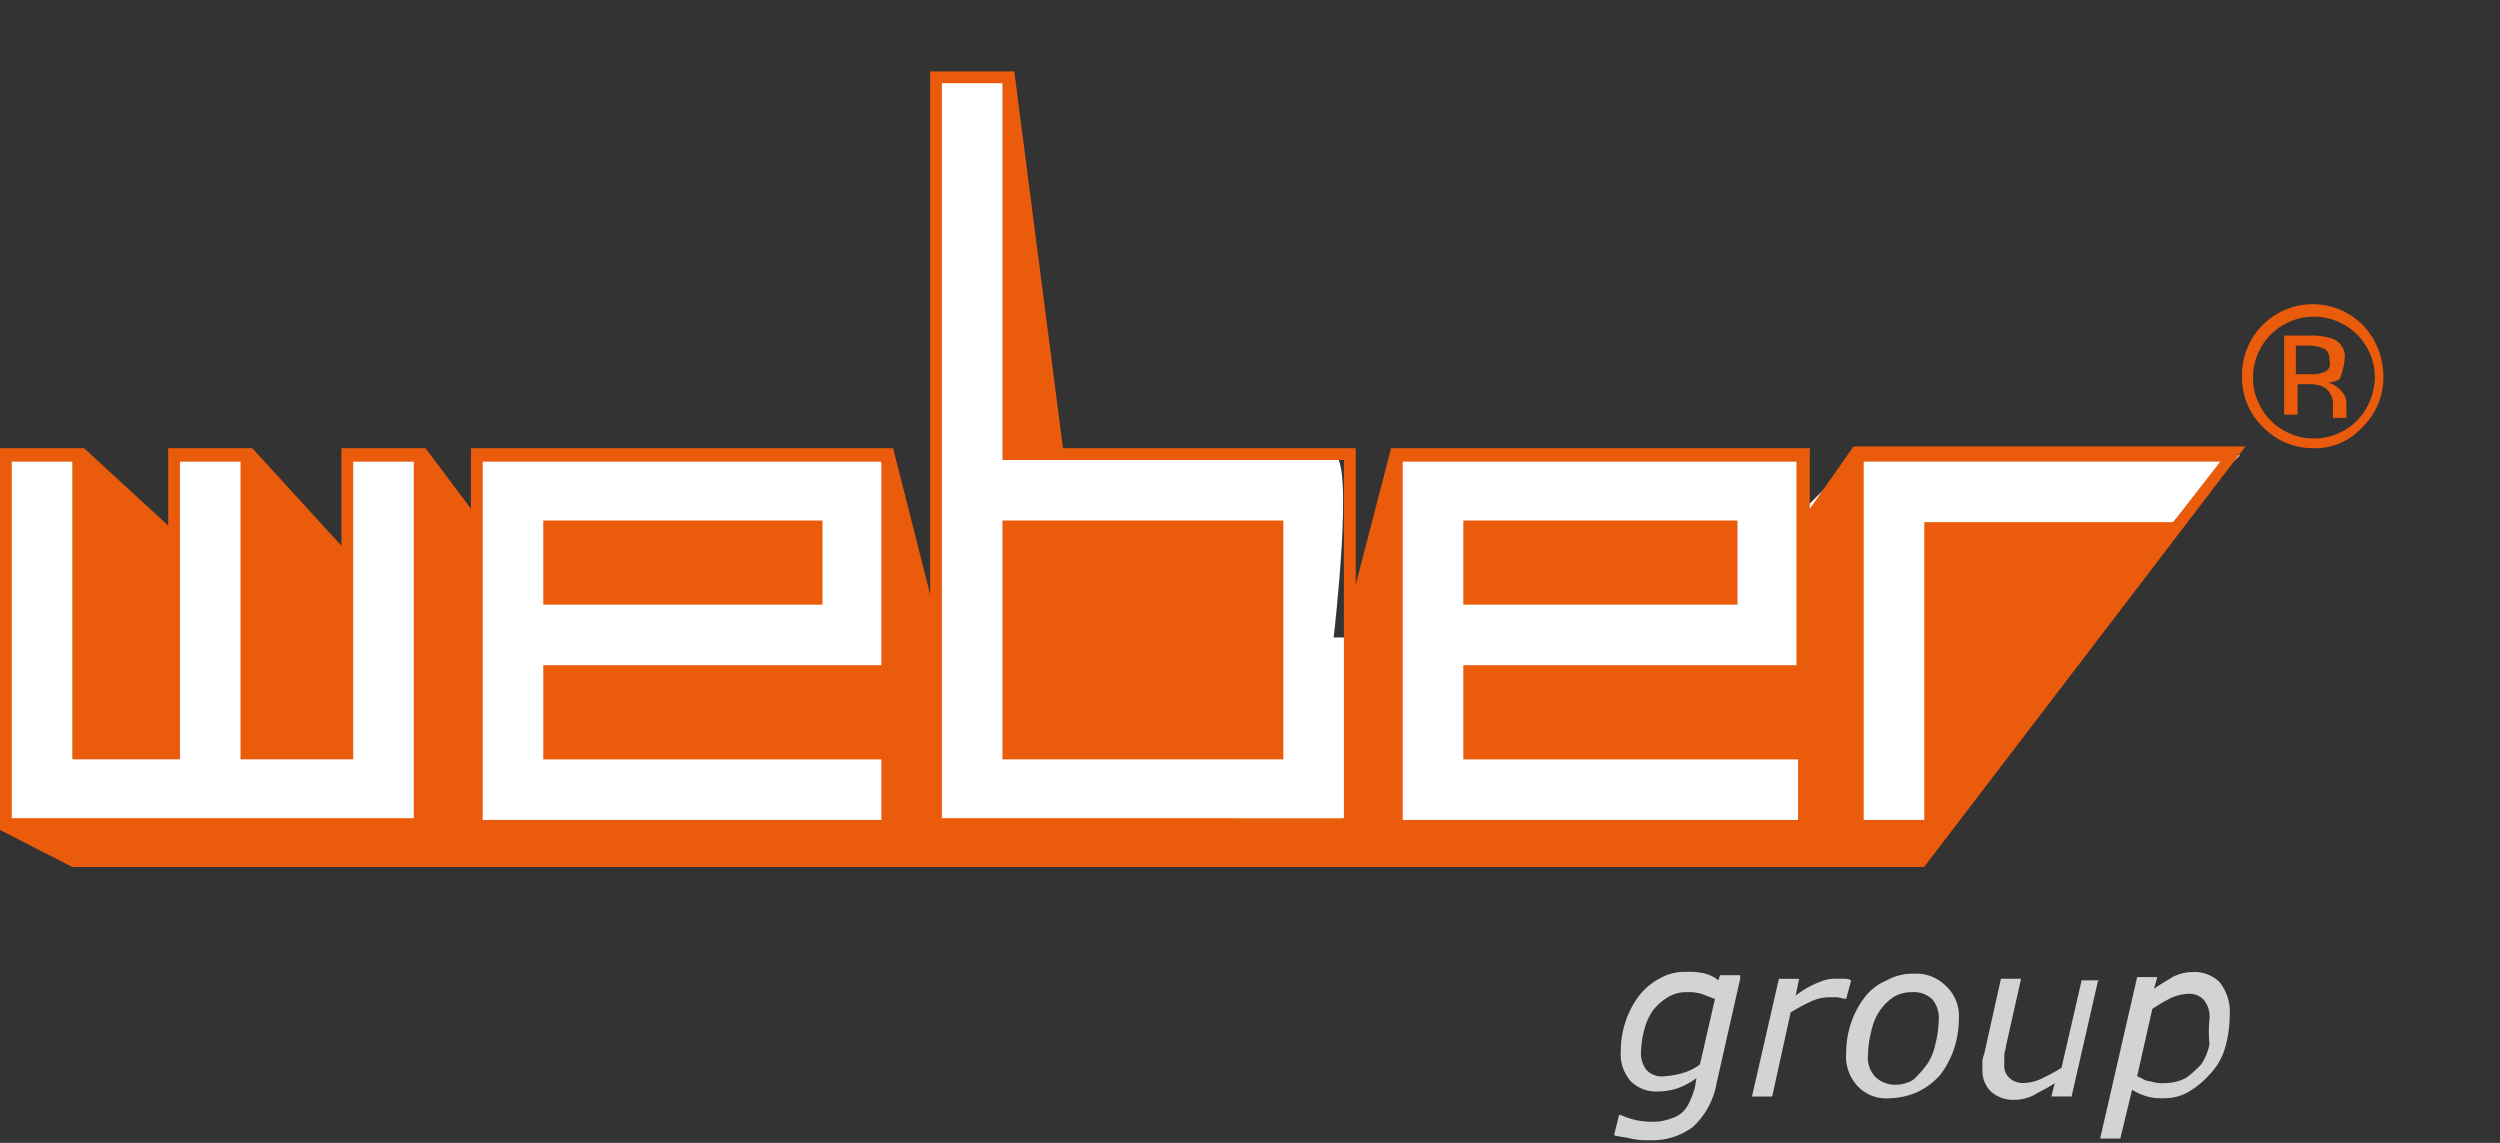 <svg xmlns="http://www.w3.org/2000/svg" xmlns:xlink="http://www.w3.org/1999/xlink" viewBox="0 0 140 64">
  <rect x="0" y="0" width="140" height="64" fill="#333333" stroke="none"/>
  <defs>
    <style>
      .cls-1 {
        clip-path: url(#clip-lgo_weber-group-footer);
      }

      .cls-2 {
        fill: #fff;
      }

      .cls-3 {
        fill: #d3d3d3;
      }

      .cls-4 {
        fill: #ea5b0c;
      }
    </style>
    <clipPath id="clip-lgo_weber-group-footer">
      <rect width="140" height="64"/>
    </clipPath>
  </defs>
  <g id="lgo_weber-group-footer" class="cls-1">
    <path id="Pfad_1823" data-name="Pfad 1823" class="cls-2" d="M-18356-23653.508v20.746h107.852v-16.859h13.7l3.887-3.887h-21.383l-2.916,2.916v-2.916h-23v10.205h-3.455s1.193-10.205,0-10.205h-18.178v-21.318h-4.2v30.691l-3.078-9.373h-22.506v3.887l-3.717-3.887h-3.734v5.693l-5.693-5.693h-3.914v4.887l-5.887-4.887Z" transform="translate(18356 23679)"/>
    <g id="Gruppe_482" data-name="Gruppe 482" transform="translate(-4184.602 9849.379)">
      <g id="Gruppe_482-2" data-name="Gruppe 482" transform="translate(4184 -9845.527)">
        <g id="Gruppe_357" data-name="Gruppe 357" transform="translate(90.989 50.581)">
          <path id="Pfad_305" data-name="Pfad 305" class="cls-3" d="M103.664,54.077l-1.319,5.84a4.383,4.383,0,0,1-1.319,2.449,3.8,3.8,0,0,1-2.449.754,3.864,3.864,0,0,1-1.036-.094c-.377-.094-.659-.094-.942-.188l.283-1.13h.094a4.379,4.379,0,0,0,.848.283,4.224,4.224,0,0,0,1.036.094,2.787,2.787,0,0,0,.942-.188,1.518,1.518,0,0,0,.659-.377,1.97,1.97,0,0,0,.377-.565,6.486,6.486,0,0,0,.283-.754l.094-.565a3.837,3.837,0,0,1-1.036.565,3.514,3.514,0,0,1-1.13.188,1.989,1.989,0,0,1-1.507-.565,2.3,2.3,0,0,1-.565-1.7,5.334,5.334,0,0,1,.283-1.7,4.992,4.992,0,0,1,.754-1.413,3.556,3.556,0,0,1,1.13-.942,2.764,2.764,0,0,1,1.507-.377,3.531,3.531,0,0,1,1.036.094,1.893,1.893,0,0,1,.754.377l.094-.283h1.13Zm-1.413,1.13c-.283-.094-.471-.188-.754-.283a2.607,2.607,0,0,0-.848-.094,1.9,1.9,0,0,0-1.036.283,3.052,3.052,0,0,0-.848.754A3.483,3.483,0,0,0,98.3,56.9a5.514,5.514,0,0,0-.188,1.224,1.515,1.515,0,0,0,.283,1.036,1.174,1.174,0,0,0,1.036.377,4.86,4.86,0,0,0,1.036-.188,2.947,2.947,0,0,0,.942-.471Z" transform="translate(-96.6 -53.7)"/>
          <path id="Pfad_306" data-name="Pfad 306" class="cls-3" d="M110.075,55.23h0a4.079,4.079,0,0,1-.471-.094h-.471a2.508,2.508,0,0,0-1.13.283,10.28,10.28,0,0,0-1.036.565l-1.036,4.71H104.8l1.507-6.593h1.13l-.188.942a4.979,4.979,0,0,1,1.319-.754A2.208,2.208,0,0,1,109.6,54.1h.377a.712.712,0,0,1,.377.094Z" transform="translate(-97.076 -53.723)"/>
          <path id="Pfad_307" data-name="Pfad 307" class="cls-3" d="M116.711,56.343a5.333,5.333,0,0,1-.283,1.7,4.991,4.991,0,0,1-.754,1.413,3.885,3.885,0,0,1-1.225.942,4.008,4.008,0,0,1-1.6.377,2.216,2.216,0,0,1-1.79-.659,2.428,2.428,0,0,1-.659-1.884,5.334,5.334,0,0,1,.283-1.7,4.992,4.992,0,0,1,.754-1.413,3.06,3.06,0,0,1,1.225-.942,2.983,2.983,0,0,1,1.507-.377,2.345,2.345,0,0,1,1.79.659A2.3,2.3,0,0,1,116.711,56.343Zm-1.79,2.543a3.143,3.143,0,0,0,.471-1.13,5.562,5.562,0,0,0,.188-1.319,1.6,1.6,0,0,0-.377-1.224,1.5,1.5,0,0,0-1.13-.377,1.9,1.9,0,0,0-1.036.283,2.866,2.866,0,0,0-.754.754,3.143,3.143,0,0,0-.471,1.13,5.559,5.559,0,0,0-.188,1.319A1.6,1.6,0,0,0,112,59.546a1.56,1.56,0,0,0,1.13.471,1.9,1.9,0,0,0,1.036-.283A6.09,6.09,0,0,0,114.921,58.886Z" transform="translate(-97.402 -53.706)"/>
          <path id="Pfad_308" data-name="Pfad 308" class="cls-3" d="M125,54.1l-1.507,6.593h-1.13l.188-.754c-.377.283-.848.471-1.13.659a2.508,2.508,0,0,1-1.13.283,1.863,1.863,0,0,1-1.319-.471,1.627,1.627,0,0,1-.471-1.224V58.81a1.024,1.024,0,0,1,.094-.471l.942-4.239h1.13l-.848,3.768c0,.188-.094.283-.094.565V58.9a.927.927,0,0,0,.283.754,1.152,1.152,0,0,0,.848.283,2.456,2.456,0,0,0,1.036-.283,10.281,10.281,0,0,0,1.036-.565l1.13-4.9H125Z" transform="translate(-97.872 -53.723)"/>
          <path id="Pfad_309" data-name="Pfad 309" class="cls-3" d="M132.753,56.149a6.527,6.527,0,0,1-.283,1.884,3.546,3.546,0,0,1-.848,1.413,4.994,4.994,0,0,1-1.13.942,2.658,2.658,0,0,1-1.413.377,2.9,2.9,0,0,1-.942-.094,3.345,3.345,0,0,1-.848-.377l-.659,2.732H125.5l2.072-9.042h1.13l-.188.659c.377-.283.753-.471,1.036-.659a2.508,2.508,0,0,1,1.13-.283,1.989,1.989,0,0,1,1.507.565A2.646,2.646,0,0,1,132.753,56.149Zm-1.13.188a1.515,1.515,0,0,0-.283-1.036,1.092,1.092,0,0,0-.942-.377,2.456,2.456,0,0,0-1.036.283,8.289,8.289,0,0,0-.942.565l-.848,3.768c.283.094.471.283.754.283a2.091,2.091,0,0,0,.848.094,2.507,2.507,0,0,0,1.13-.283,6.093,6.093,0,0,0,.848-.754,3.142,3.142,0,0,0,.471-1.13A7.088,7.088,0,0,1,131.622,56.337Z" transform="translate(-98.279 -53.7)"/>
        </g>
        <g id="Gruppe_1496" data-name="Gruppe 1496" transform="translate(0.602 0.148)">
          <rect id="Rechteck_1104" data-name="Rechteck 1104" class="cls-4" width="15.73" height="13.375" transform="translate(56.137 25.149)"/>
          <rect id="Rechteck_1105" data-name="Rechteck 1105" class="cls-4" width="15.636" height="4.71" transform="translate(30.424 25.149)"/>
          <rect id="Rechteck_1106" data-name="Rechteck 1106" class="cls-4" width="15.353" height="4.71" transform="translate(81.946 25.149)"/>
          <path id="Pfad_236" data-name="Pfad 236" class="cls-4" d="M101.349,24.49V21.1H77.9l-1.978,7.63V21.1H59.528L56.8,0h-4.71V29.294L50.015,21.1H26.373V24.49L23.83,21.1h-4.71v5.463L14.129,21.1H9.419v4.333L4.71,21.1H0V42.48l4.05,2.072h103.7L125.744,21H103.8ZM23.171,41.821H.659V21.852H4.05V38.524h6.028V21.852h3.391V38.524H19.78V21.852h3.391ZM49.356,33.25H30.424v5.275H49.356v3.391H27.033V21.852H49.356Zm25.808,8.571H52.747V.659h3.391v21.1H75.258V41.821ZM100.6,33.25H81.946v5.275H100.69v3.391H78.555V21.852H100.6Zm3.862-11.4h19.874l-2.637,3.391h-13.94V41.915h-3.391V21.852Z"/>
          <path id="Pfad_237" data-name="Pfad 237" class="cls-4" d="M140.082,15.03a3.956,3.956,0,0,0-6.782,2.826,3.834,3.834,0,0,0,1.13,2.826,3.915,3.915,0,0,0,2.826,1.224,3.582,3.582,0,0,0,2.826-1.224,3.834,3.834,0,0,0,1.13-2.826A4.154,4.154,0,0,0,140.082,15.03ZM139.7,20.4a3.412,3.412,0,1,1,1.036-2.449A3.589,3.589,0,0,1,139.7,20.4Z" transform="translate(-7.744 -0.807)"/>
          <path id="Pfad_238" data-name="Pfad 238" class="cls-4" d="M139.191,17.019a1.067,1.067,0,0,0-.659-1.13,3.69,3.69,0,0,0-1.224-.188H135.8v4.427h.754v-1.7h.659a1.592,1.592,0,0,1,.848.188,1.1,1.1,0,0,1,.471,1.036v.659h.754v-.848a1.018,1.018,0,0,0-.283-.659,1.486,1.486,0,0,0-.754-.471,1.361,1.361,0,0,0,.659-.188A3.974,3.974,0,0,0,139.191,17.019Zm-1.225.754a1.619,1.619,0,0,1-.754.094h-.754v-1.6h.659a2.026,2.026,0,0,1,.942.188c.188.094.283.283.283.659A.5.5,0,0,1,137.966,17.772Z" transform="translate(-7.889 -0.912)"/>
        </g>
      </g>
    </g>
  </g>
</svg>
